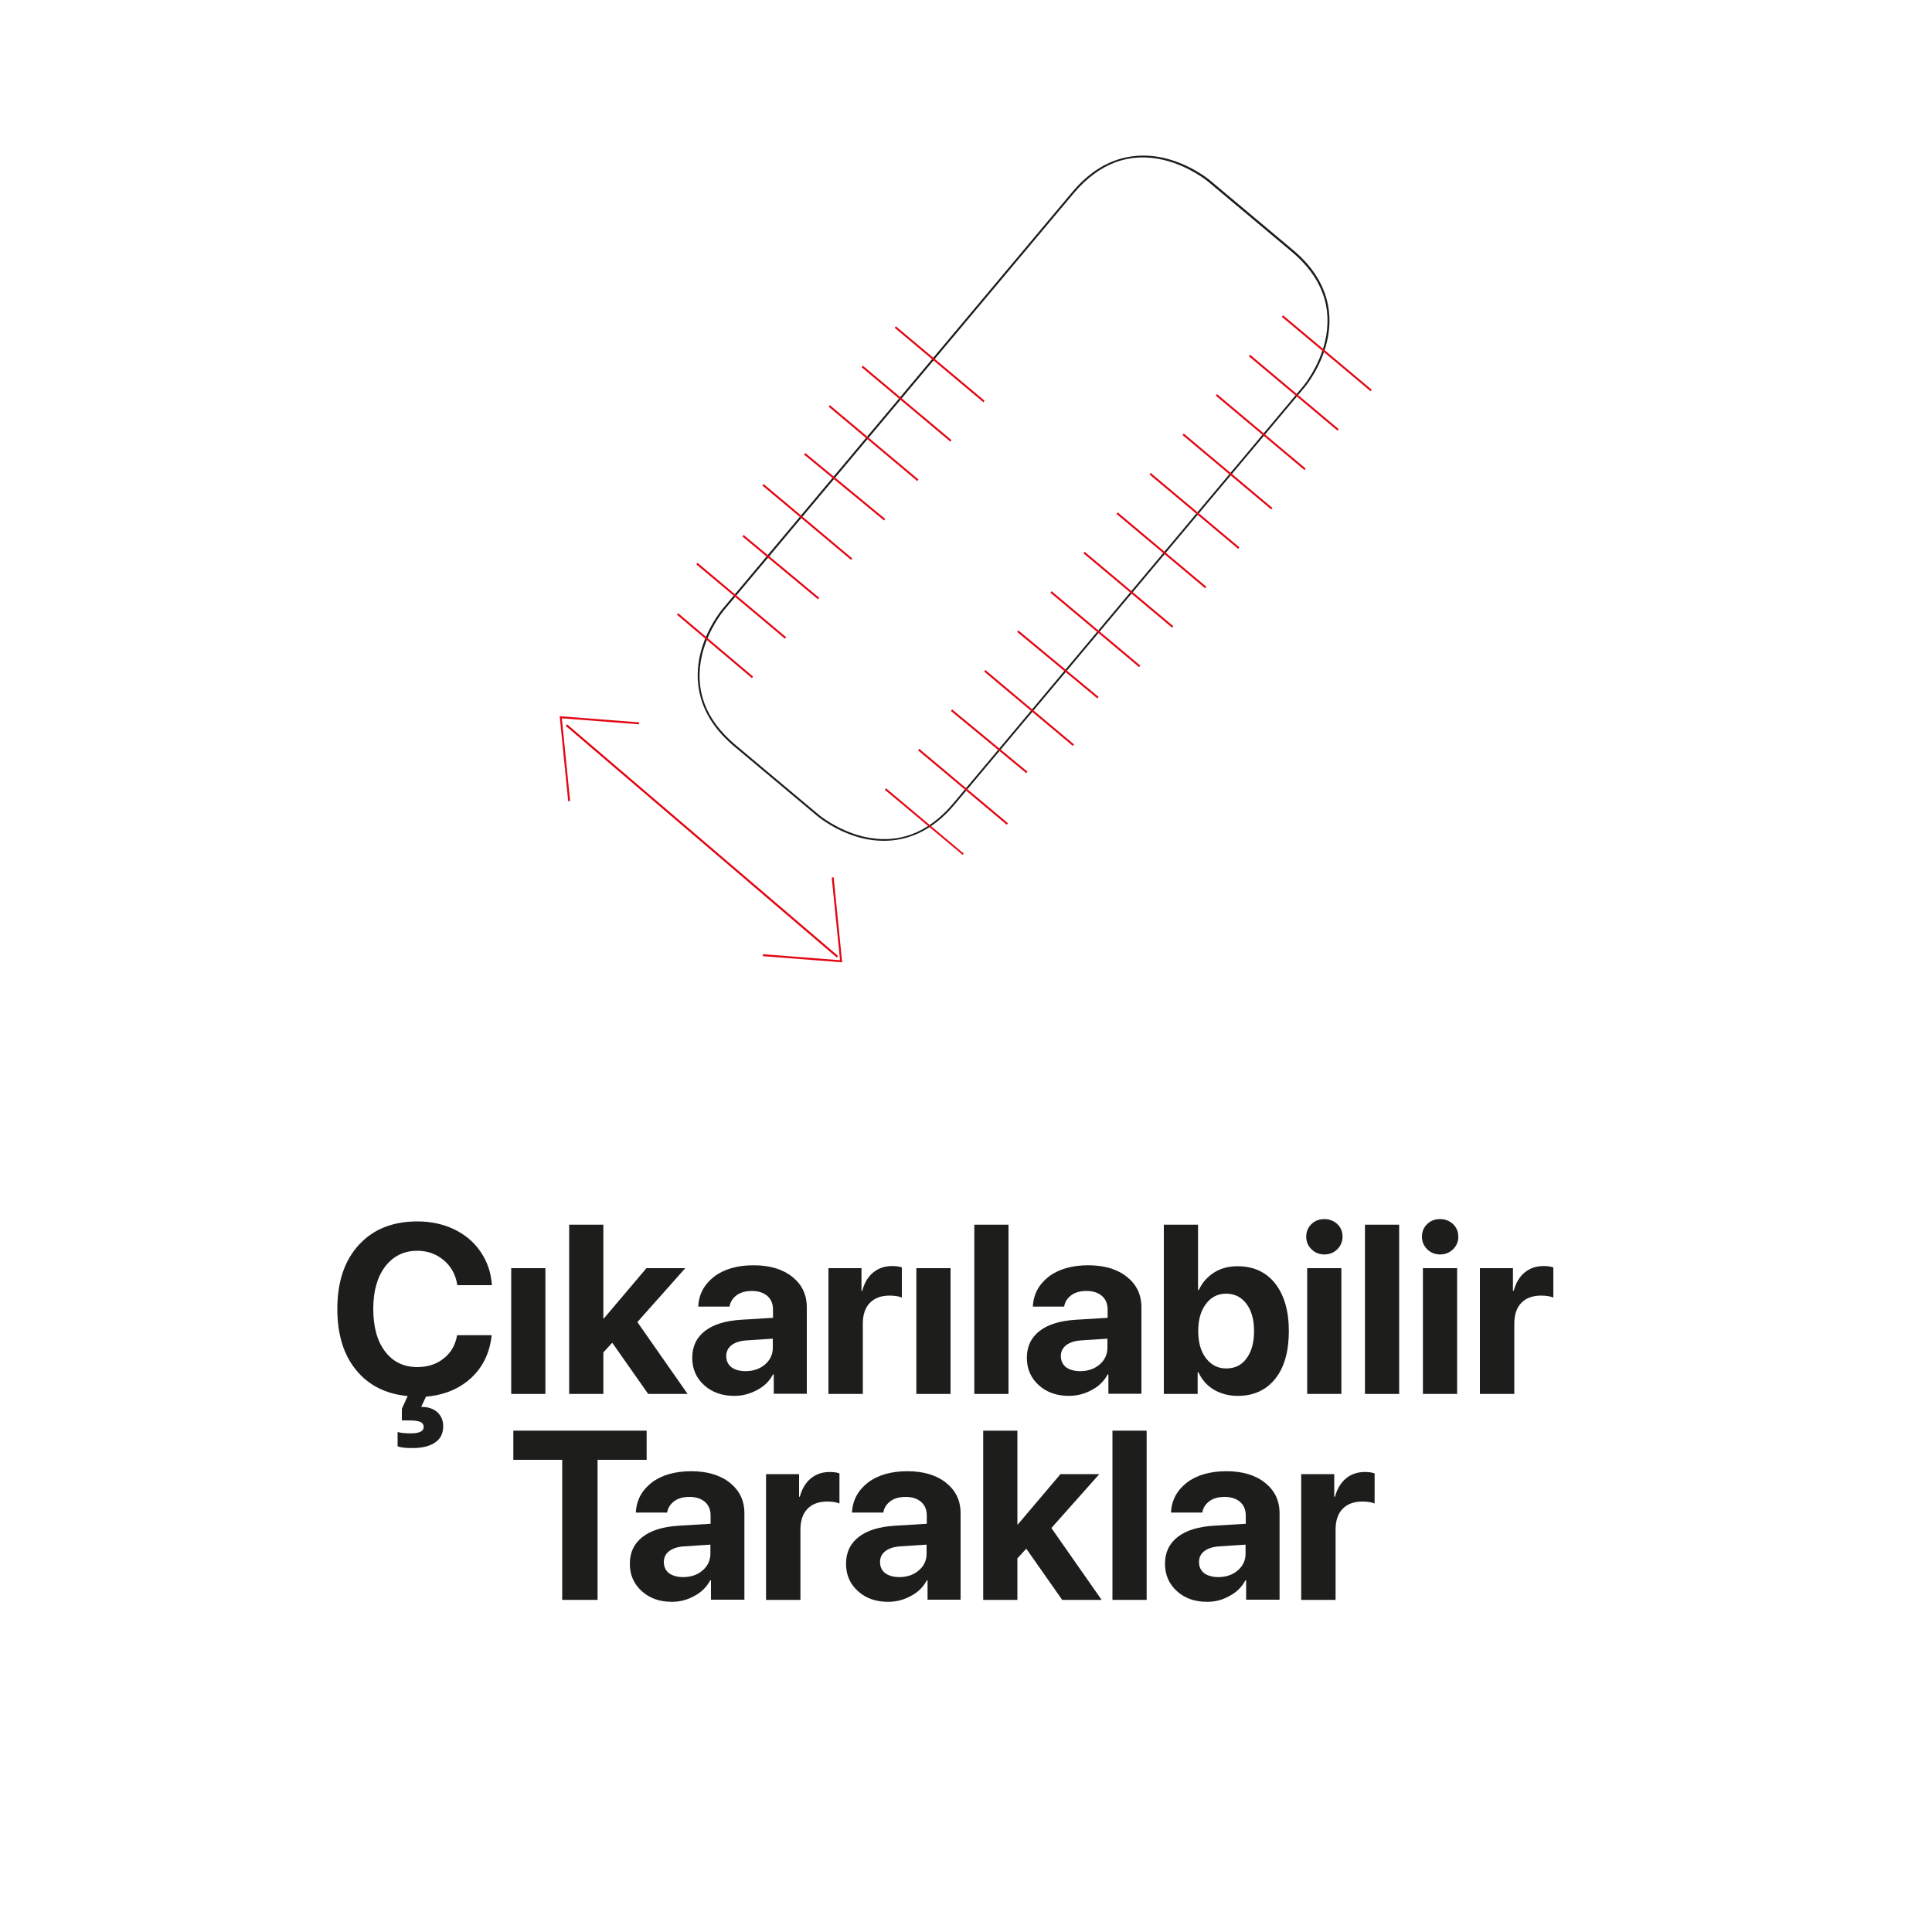 <?xml version="1.0" encoding="UTF-8"?> <svg xmlns="http://www.w3.org/2000/svg" xmlns:xlink="http://www.w3.org/1999/xlink" version="1.1" id="Layer_1" x="0px" y="0px" viewBox="0 0 1000 1000" style="enable-background:new 0 0 1000 1000;" xml:space="preserve"> <g> <g> <g> <path style="fill:#1D1D1B;" d="M236.6,691.1h17.9c-1,9.1-4.5,16.4-10.6,22.1c-6.1,5.6-13.9,8.9-23.4,9.7l-2.5,5.3 c3.5,0,6.3,0.9,8.3,2.7s3.1,4.2,3.1,7.3c0,3.6-1.3,6.4-4,8.3c-2.7,1.9-6.4,2.9-11,3c-3.9,0.1-6.8-0.2-8.6-0.9v-7.4 c1.7,0.5,3.9,0.7,6.8,0.7c4.5,0,6.7-1.1,6.7-3.3c0-1.2-0.6-2.1-1.7-2.6c-1.1-0.5-3.1-0.8-5.8-0.8H208v-6l3-6.6 c-11.3-1.1-20.2-5.5-26.7-13.5c-6.5-7.9-9.7-18.5-9.7-31.6c0-14,3.7-25.1,11.2-33.2c7.4-8.1,17.5-12.1,30.3-12.1 c7,0,13.3,1.4,19,4.1c5.7,2.8,10.3,6.6,13.7,11.7c3.4,5,5.4,10.7,5.8,17.2h-17.9c-0.8-5.4-3.2-9.7-7-12.9 c-3.8-3.2-8.3-4.9-13.7-4.9c-6.9,0-12.4,2.7-16.6,8.1c-4.1,5.4-6.2,12.7-6.2,21.9c0,9.4,2,16.7,6.1,22.1 c4.1,5.4,9.7,8.1,16.7,8.1c5.4,0,10-1.5,13.7-4.5C233.3,700.3,235.7,696.3,236.6,691.1z"></path> <path style="fill:#1D1D1B;" d="M264.6,721.5v-65.1h17.7v65.1H264.6z"></path> <path style="fill:#1D1D1B;" d="M312.5,682.5l22.1-26.1h20.1l-24.8,27.9l26,37.2h-20.4L316.9,695l-4.6,5v21.5h-17.7v-87.6h17.7 v48.6H312.5z"></path> <path style="fill:#1D1D1B;" d="M380.1,722.5c-6.3,0-11.5-1.8-15.6-5.5c-4.1-3.7-6.2-8.4-6.2-14.2c0-5.9,2.2-10.5,6.6-13.9 c4.4-3.4,10.6-5.3,18.8-5.8l16.4-1v-4.3c0-3-1-5.3-2.9-7c-2-1.7-4.6-2.6-8-2.6c-3.2,0-5.9,0.7-7.9,2.2c-2,1.5-3.3,3.4-3.7,5.9 h-16.2c0.3-6.4,3.1-11.5,8.2-15.5c5.1-3.9,12-5.9,20.5-5.9c8.3,0,15,2,20,6c5,4,7.5,9.2,7.5,15.8v44.7h-17.1v-10h-0.4 c-1.8,3.4-4.5,6.1-8.1,8C388.1,721.5,384.2,722.5,380.1,722.5z M385.9,709.7c3.9,0,7.3-1.1,10-3.4c2.7-2.3,4.1-5.2,4.1-8.7v-4.7 l-13.7,0.9c-3.3,0.2-5.9,1.1-7.7,2.5c-1.8,1.4-2.7,3.3-2.7,5.6c0,2.4,0.9,4.4,2.7,5.8C380.4,709,382.8,709.7,385.9,709.7z"></path> <path style="fill:#1D1D1B;" d="M428.8,721.5v-65.1h17.1v11.7h0.4c1.1-4.1,3-7.3,5.7-9.5c2.7-2.2,5.9-3.3,9.8-3.3 c1.9,0,3.5,0.2,5,0.7v15.6c-1.7-0.7-3.8-1-6.4-1c-4.4,0-7.8,1.3-10.2,3.8s-3.6,6.1-3.6,10.7v36.4H428.8z"></path> <path style="fill:#1D1D1B;" d="M474.3,721.5v-65.1h17.7v65.1H474.3z"></path> <path style="fill:#1D1D1B;" d="M504.3,721.5v-87.6H522v87.6H504.3z"></path> <path style="fill:#1D1D1B;" d="M553.3,722.5c-6.3,0-11.5-1.8-15.6-5.5c-4.1-3.7-6.2-8.4-6.2-14.2c0-5.9,2.2-10.5,6.6-13.9 c4.4-3.4,10.6-5.3,18.8-5.8l16.4-1v-4.3c0-3-1-5.3-2.9-7c-2-1.7-4.6-2.6-8-2.6c-3.2,0-5.9,0.7-7.9,2.2c-2,1.5-3.3,3.4-3.7,5.9 h-16.2c0.3-6.4,3.1-11.5,8.2-15.5c5.1-3.9,12-5.9,20.5-5.9c8.3,0,15,2,20,6c5,4,7.5,9.2,7.5,15.8v44.7h-17.1v-10h-0.4 c-1.8,3.4-4.5,6.1-8.1,8C561.4,721.5,557.4,722.5,553.3,722.5z M559.1,709.7c3.9,0,7.3-1.1,10-3.4c2.7-2.3,4.1-5.2,4.1-8.7v-4.7 l-13.7,0.9c-3.3,0.2-5.9,1.1-7.7,2.5c-1.8,1.4-2.7,3.3-2.7,5.6c0,2.4,0.9,4.4,2.7,5.8C553.6,709,556.1,709.7,559.1,709.7z"></path> <path style="fill:#1D1D1B;" d="M640.7,722.5c-4.7,0-8.8-1.1-12.4-3.2c-3.5-2.1-6.2-5.1-8-9h-0.4v11.2h-17.5v-87.6h17.7v33.8h0.4 c1.8-3.9,4.5-6.9,8-9.1c3.5-2.2,7.5-3.2,12.1-3.2c8.2,0,14.7,3,19.4,8.9c4.7,6,7.1,14.2,7.1,24.7c0,10.4-2.3,18.7-7,24.6 C655.4,719.5,648.9,722.5,640.7,722.5z M634.6,669.6c-4.3,0-7.8,1.8-10.4,5.3c-2.7,3.6-4,8.2-4,14c0,5.9,1.3,10.6,4,14.1 c2.7,3.5,6.1,5.3,10.5,5.3c4.5,0,8-1.7,10.5-5.2c2.6-3.5,3.9-8.2,3.9-14.1c0-5.9-1.3-10.6-3.9-14.1 C642.5,671.3,639,669.6,634.6,669.6z"></path> <path style="fill:#1D1D1B;" d="M692.2,646.6c-1.8,1.8-4.1,2.7-6.7,2.7s-4.9-0.9-6.7-2.7c-1.8-1.8-2.7-3.9-2.7-6.5 c0-2.6,0.9-4.8,2.7-6.5c1.8-1.8,4.1-2.6,6.7-2.6s4.9,0.9,6.7,2.6s2.7,3.9,2.7,6.5C694.9,642.6,694,644.8,692.2,646.6z M676.6,721.5v-65.1h17.7v65.1H676.6z"></path> <path style="fill:#1D1D1B;" d="M706.5,721.5v-87.6h17.7v87.6H706.5z"></path> <path style="fill:#1D1D1B;" d="M752.1,646.6c-1.8,1.8-4.1,2.7-6.7,2.7s-4.9-0.9-6.7-2.7c-1.8-1.8-2.7-3.9-2.7-6.5 c0-2.6,0.9-4.8,2.7-6.5c1.8-1.8,4.1-2.6,6.7-2.6s4.9,0.9,6.7,2.6s2.7,3.9,2.7,6.5C754.9,642.6,753.9,644.8,752.1,646.6z M736.5,721.5v-65.1h17.7v65.1H736.5z"></path> <path style="fill:#1D1D1B;" d="M766,721.5v-65.1h17.1v11.7h0.4c1.1-4.1,3-7.3,5.7-9.5c2.7-2.2,5.9-3.3,9.8-3.3 c1.9,0,3.5,0.2,5,0.7v15.6c-1.7-0.7-3.8-1-6.4-1c-4.4,0-7.8,1.3-10.2,3.8s-3.6,6.1-3.6,10.7v36.4H766z"></path> </g> <g> <path style="fill:#1D1D1B;" d="M309.3,828.1h-18.3v-72.5h-25.3v-15.1h69v15.1h-25.4V828.1z"></path> <path style="fill:#1D1D1B;" d="M347.8,829.1c-6.3,0-11.5-1.8-15.6-5.5c-4.1-3.7-6.2-8.4-6.2-14.2c0-5.9,2.2-10.5,6.6-13.9 c4.4-3.4,10.6-5.3,18.8-5.8l16.4-1v-4.3c0-3-1-5.3-2.9-7c-2-1.7-4.6-2.6-8-2.6c-3.2,0-5.9,0.7-7.9,2.2c-2,1.5-3.3,3.4-3.7,5.9 h-16.2c0.3-6.4,3.1-11.5,8.2-15.5c5.1-3.9,12-5.9,20.5-5.9c8.3,0,15,2,20,6c5,4,7.5,9.2,7.5,15.8v44.7H368v-10h-0.4 c-1.8,3.4-4.5,6.1-8.1,8C355.8,828.1,351.9,829.1,347.8,829.1z M353.6,816.3c3.9,0,7.3-1.1,10-3.4c2.7-2.3,4.1-5.2,4.1-8.7v-4.7 l-13.7,0.9c-3.3,0.2-5.9,1.1-7.7,2.5c-1.8,1.4-2.7,3.3-2.7,5.6c0,2.4,0.9,4.4,2.7,5.8C348.1,815.6,350.6,816.3,353.6,816.3z"></path> <path style="fill:#1D1D1B;" d="M396.5,828.1V763h17.1v11.7h0.4c1.1-4.1,3-7.3,5.7-9.5c2.7-2.2,5.9-3.3,9.8-3.3 c1.9,0,3.5,0.2,5,0.7v15.6c-1.7-0.7-3.8-1-6.4-1c-4.4,0-7.8,1.3-10.2,3.8s-3.6,6.1-3.6,10.7v36.4H396.5z"></path> <path style="fill:#1D1D1B;" d="M459.7,829.1c-6.3,0-11.5-1.8-15.6-5.5c-4.1-3.7-6.2-8.4-6.2-14.2c0-5.9,2.2-10.5,6.6-13.9 c4.4-3.4,10.6-5.3,18.8-5.8l16.4-1v-4.3c0-3-1-5.3-2.9-7c-2-1.7-4.6-2.6-8-2.6c-3.2,0-5.9,0.7-7.9,2.2c-2,1.5-3.3,3.4-3.7,5.9 h-16.2c0.3-6.4,3.1-11.5,8.2-15.5c5.1-3.9,12-5.9,20.5-5.9c8.3,0,15,2,20,6c5,4,7.5,9.2,7.5,15.8v44.7h-17.1v-10h-0.4 c-1.8,3.4-4.5,6.1-8.1,8C467.8,828.1,463.9,829.1,459.7,829.1z M465.5,816.3c3.9,0,7.3-1.1,10-3.4c2.7-2.3,4.1-5.2,4.1-8.7v-4.7 l-13.7,0.9c-3.3,0.2-5.9,1.1-7.7,2.5c-1.8,1.4-2.7,3.3-2.7,5.6c0,2.4,0.9,4.4,2.7,5.8C460.1,815.6,462.5,816.3,465.5,816.3z"></path> <path style="fill:#1D1D1B;" d="M526.8,789.1l22.1-26.1H569l-24.8,27.9l26,37.2h-20.4l-18.6-26.5l-4.6,5v21.5h-17.7v-87.6h17.7 v48.6H526.8z"></path> <path style="fill:#1D1D1B;" d="M575.8,828.1v-87.6h17.7v87.6H575.8z"></path> <path style="fill:#1D1D1B;" d="M624.8,829.1c-6.3,0-11.5-1.8-15.6-5.5c-4.1-3.7-6.2-8.4-6.2-14.2c0-5.9,2.2-10.5,6.6-13.9 c4.4-3.4,10.6-5.3,18.8-5.8l16.4-1v-4.3c0-3-1-5.3-2.9-7c-2-1.7-4.6-2.6-8-2.6c-3.2,0-5.9,0.7-7.9,2.2c-2,1.5-3.3,3.4-3.7,5.9 h-16.2c0.3-6.4,3.1-11.5,8.2-15.5c5.1-3.9,12-5.9,20.5-5.9c8.3,0,15,2,20,6c5,4,7.5,9.2,7.5,15.8v44.7H645v-10h-0.4 c-1.8,3.4-4.5,6.1-8.1,8C632.9,828.1,629,829.1,624.8,829.1z M630.6,816.3c3.9,0,7.3-1.1,10-3.4c2.7-2.3,4.1-5.2,4.1-8.7v-4.7 l-13.7,0.9c-3.3,0.2-5.9,1.1-7.7,2.5c-1.8,1.4-2.7,3.3-2.7,5.6c0,2.4,0.9,4.4,2.7,5.8C625.1,815.6,627.6,816.3,630.6,816.3z"></path> <path style="fill:#1D1D1B;" d="M673.5,828.1V763h17.1v11.7h0.4c1.1-4.1,3-7.3,5.7-9.5c2.7-2.2,5.9-3.3,9.8-3.3 c1.9,0,3.5,0.2,5,0.7v15.6c-1.7-0.7-3.8-1-6.4-1c-4.4,0-7.8,1.3-10.2,3.8s-3.6,6.1-3.6,10.7v36.4H673.5z"></path> </g> </g> <g> <g> <path style="fill:#1D1D1B;" d="M457.5,435.2c-4,0-7.7-0.5-11-1.3c-13.5-3.2-23.2-11.3-23.3-11.4v0L380,386.3 c-19.9-16.7-20.5-35.1-17.6-47.6c3.2-13.5,11.3-23.2,11.4-23.3l181.2-216c16.7-19.9,35.1-20.5,47.6-17.6 C616.2,85,625.9,93,626,93.1l43.3,36.3c19.9,16.7,20.5,35.1,17.5,47.6c-3.2,13.5-11.3,23.2-11.4,23.3l-181.2,216 C481.9,431,468.7,435.2,457.5,435.2z M423.9,421.8c0.1,0.1,9.6,8,22.9,11.2c17.8,4.2,33.5-1.6,46.6-17.2l181.2-216 c0.1-0.1,8-9.6,11.2-22.9c4.2-17.8-1.6-33.5-17.2-46.6l-43.3-36.3c-0.1-0.1-9.6-8-22.9-11.2c-17.8-4.2-33.4,1.6-46.6,17.2 L374.6,316c-0.1,0.1-8,9.6-11.2,22.9c-4.2,17.8,1.6,33.5,17.2,46.6L423.9,421.8l-0.3,0.4L423.9,421.8z"></path> </g> <g> <path style="fill:#E30613;" d="M498.3,442.5L458,408.8l0.6-0.8l40.2,33.8L498.3,442.5z M521.1,426.9l-45.9-38.5l0.6-0.8 l45.9,38.5L521.1,426.9z M531.2,400.2l-39-32.2l0.6-0.8l39,32.2L531.2,400.2z M555.3,386.1l-45.9-38.5l0.6-0.8l45.9,38.5 L555.3,386.1z M568,361.5l-41.5-34.4l0.6-0.8l41.5,34.4L568,361.5z M389.2,351l-38.8-32.8l0.6-0.8l38.8,32.8L389.2,351z M589.6,345.3l-45.9-38.5l0.6-0.8l45.9,38.5L589.6,345.3z M406.3,330.6l-45.9-38.5l0.6-0.8l45.9,38.5L406.3,330.6z M606.7,324.9 l-45.9-38.5l0.6-0.8l45.9,38.5L606.7,324.9z M423.4,310.2l-39.1-32.5l0.6-0.8l39.1,32.5L423.4,310.2z M623.8,304.5l-45.9-38.5 l0.6-0.8l45.9,38.5L623.8,304.5z M440.5,289.8l-45.9-38.5l0.6-0.8l45.9,38.5L440.5,289.8z M640.9,284.1L595,245.6l0.6-0.8 l45.9,38.5L640.9,284.1z M457.6,269.4l-41.4-34.1l0.6-0.8l41.4,34.1L457.6,269.4z M658,263.7l-45.9-38.5l0.6-0.8l45.9,38.5 L658,263.7z M474.8,249l-45.9-38.5l0.6-0.8l45.9,38.5L474.8,249z M675.2,243.3l-45.9-38.5l0.6-0.8l45.9,38.5L675.2,243.3z M491.9,228.6L446,190.1l0.6-0.8l45.9,38.5L491.9,228.6z M692.3,222.9l-45.9-38.5l0.6-0.8l45.9,38.5L692.3,222.9z M509,208.2 l-45.9-38.5l0.6-0.8l45.9,38.5L509,208.2z M709.4,202.5l-45.9-38.5l0.6-0.8l45.9,38.5L709.4,202.5z"></path> </g> <g> <path style="fill:#E30613;" d="M435.9,498.1l-41.1-3.2l0.1-1l39.9,3.1l-4.3-42.8l1-0.1L435.9,498.1z M433.1,495.6L292.8,375.7 l0.7-0.8l140.3,119.9L433.1,495.6z M294.1,414.7l-4.4-44l41.1,3.2l-0.1,1l-39.9-3.1l4.3,42.8L294.1,414.7z"></path> </g> </g> </g> </svg> 